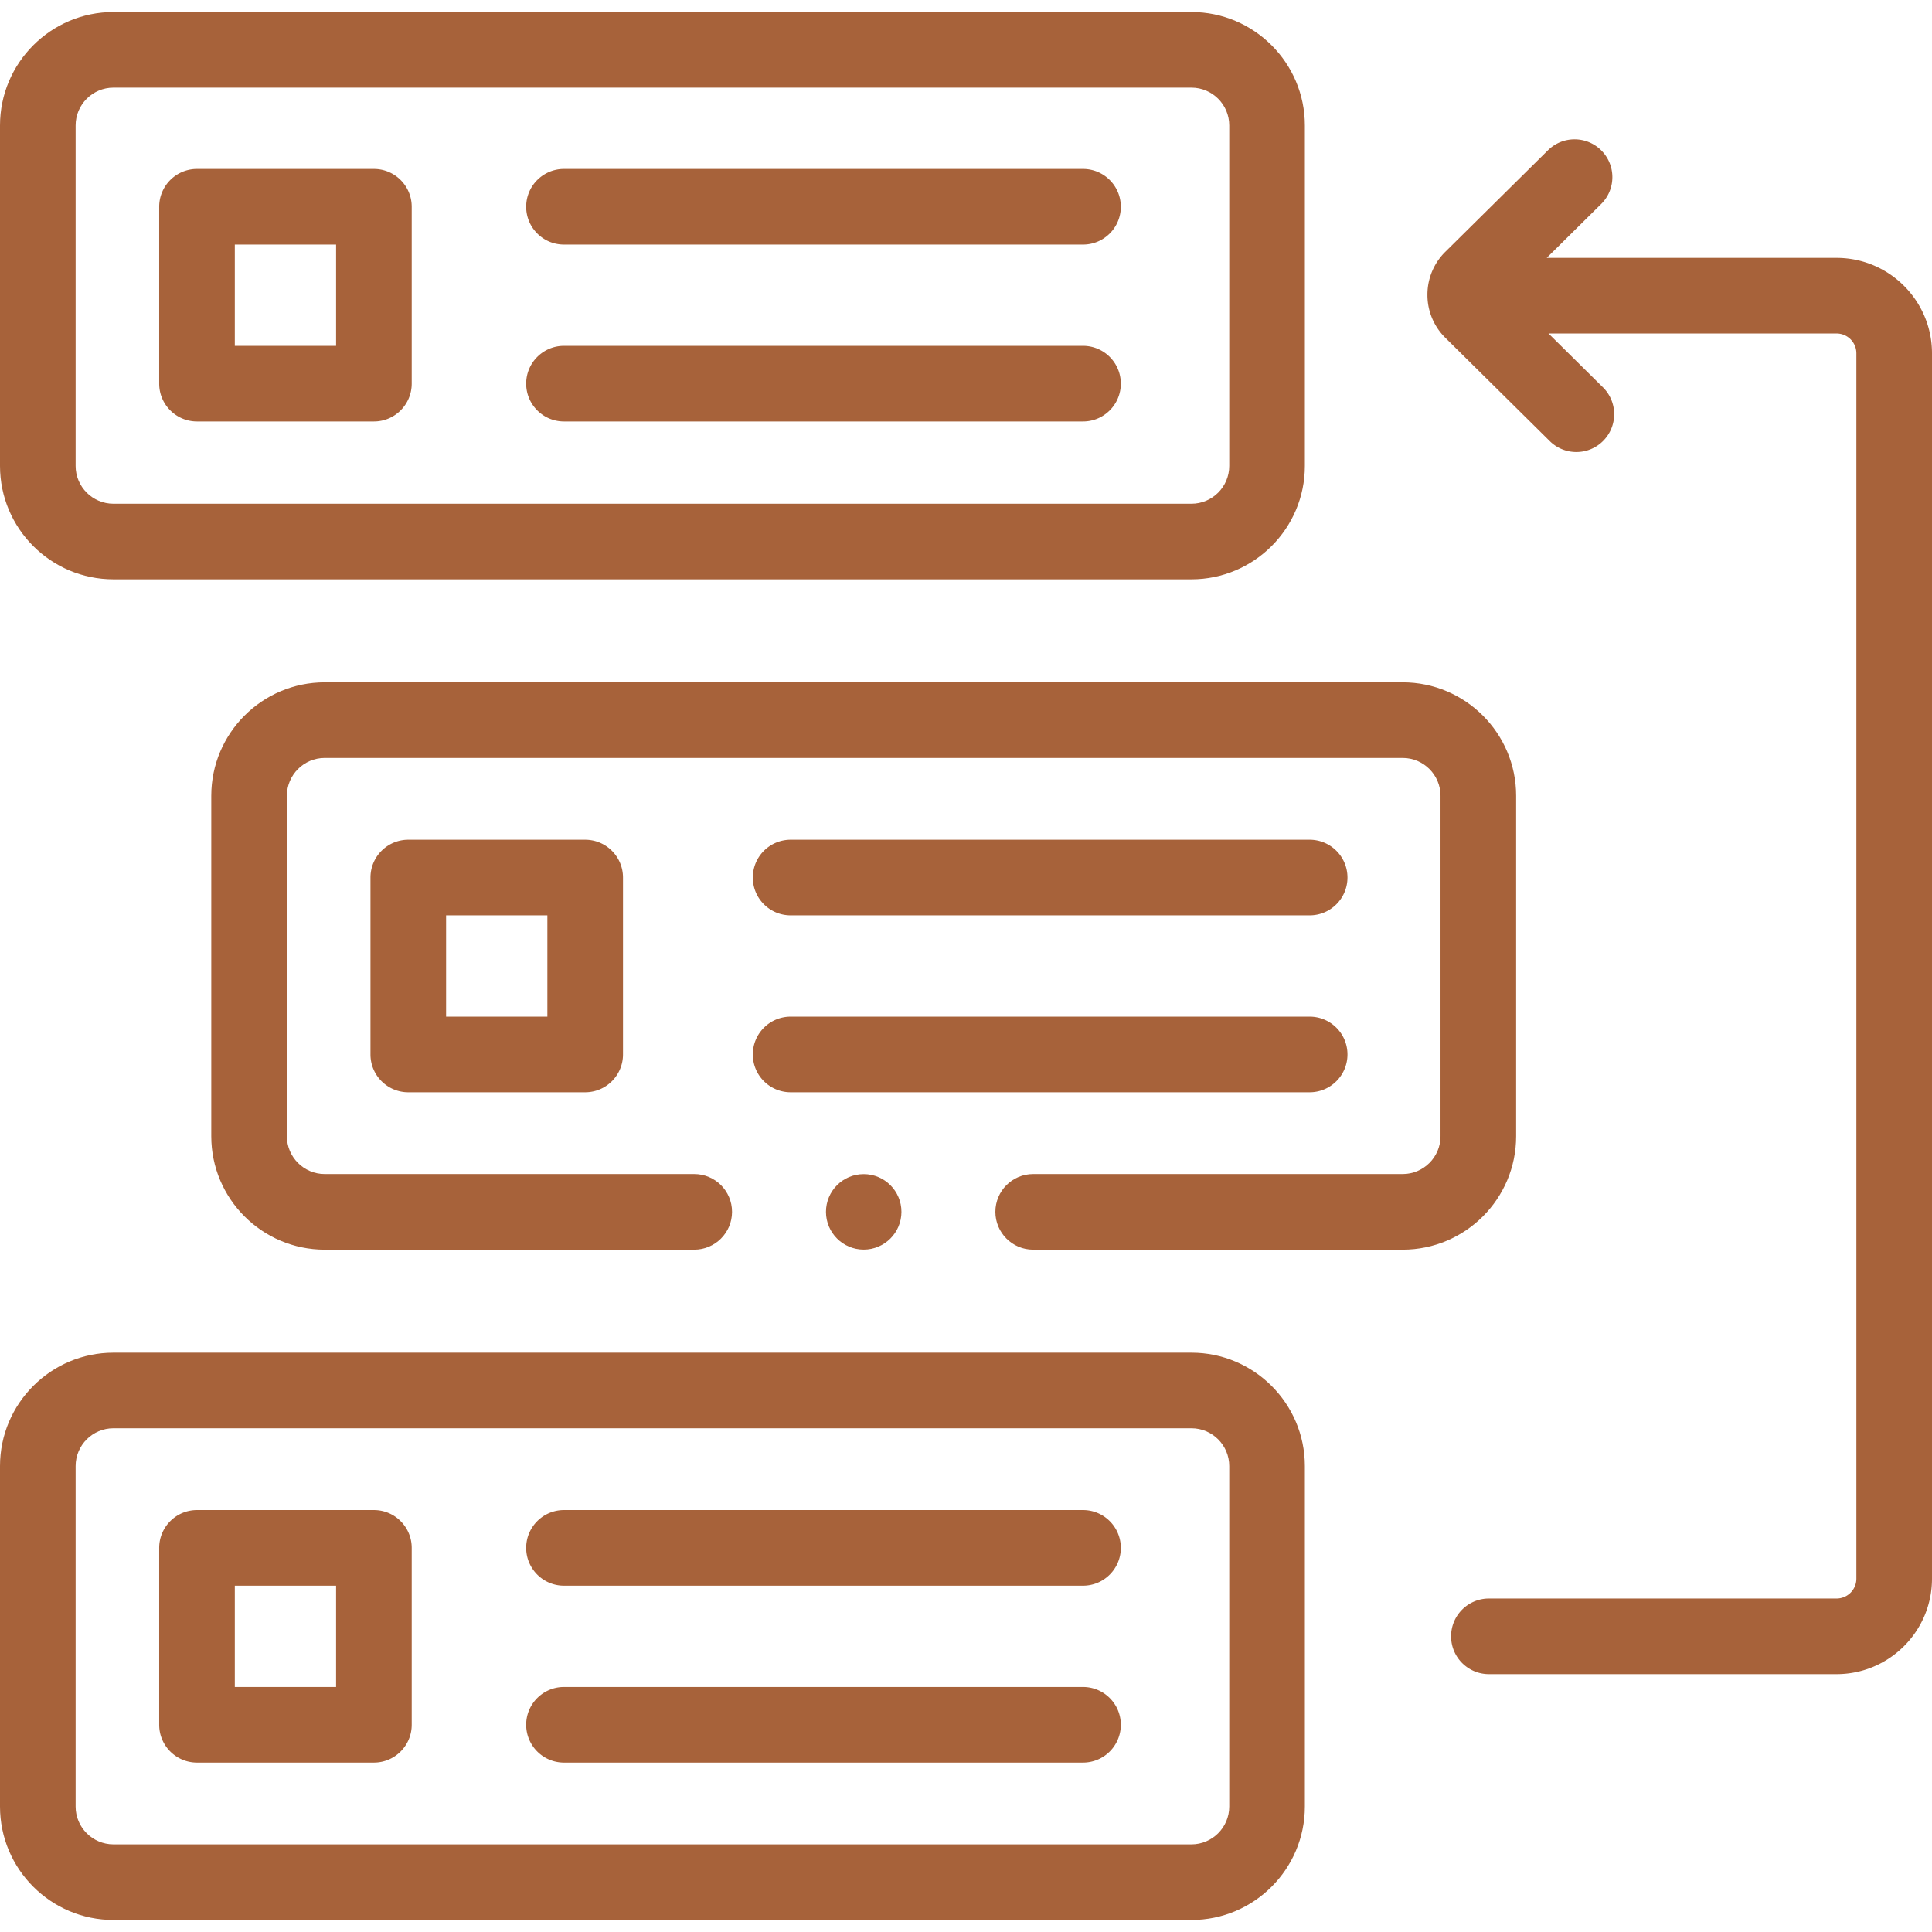 
<svg xmlns="http://www.w3.org/2000/svg" version="1.1" xmlns:xlink="http://www.w3.org/1999/xlink" width="512" height="512" x="0" y="0" viewBox="0 0 512 512" style="enable-background:new 0 0 512 512" xml:space="preserve" class=""><g><circle cx="228.891" cy="321.152" r="10" fill="#a7623a" opacity="1" data-original="#000000" class=""></circle><path d="M30.059 153.53h285.684c16.574 0 30.059-13.484 30.059-30.059V33.245c0-16.574-13.484-30.059-30.059-30.059H30.059C13.484 3.186 0 16.67 0 33.245v90.227c0 16.574 13.484 30.058 30.059 30.058zM20.039 33.245c0-5.524 4.495-10.02 10.02-10.02h285.684c5.524 0 10.02 4.495 10.02 10.02v90.227c0 5.524-4.495 10.02-10.02 10.02H30.059c-5.524 0-10.02-4.495-10.02-10.02zM401.792 301.113v-90.227c0-16.574-13.484-30.059-30.059-30.059H86.049c-16.574 0-30.059 13.484-30.059 30.059v90.227c0 16.574 13.484 30.059 30.059 30.059h97.929c5.533 0 10.02-4.486 10.02-10.02s-4.486-10.02-10.02-10.02H86.049c-5.524 0-10.02-4.495-10.02-10.02v-90.227c0-5.524 4.495-10.02 10.02-10.02h285.684c5.524 0 10.02 4.495 10.02 10.02v90.227c0 5.524-4.495 10.02-10.02 10.02h-97.929c-5.533 0-10.02 4.486-10.02 10.02s4.486 10.02 10.02 10.02h97.929c16.574 0 30.059-13.484 30.059-30.059zM315.743 358.47H30.059C13.484 358.47 0 371.954 0 388.528v90.227c0 16.574 13.484 30.059 30.059 30.059h285.684c16.574 0 30.059-13.484 30.059-30.059v-90.227c-.001-16.574-13.485-30.058-30.059-30.058zm10.019 120.285c0 5.524-4.495 10.02-10.02 10.02H30.059c-5.524 0-10.02-4.495-10.02-10.02v-90.227c0-5.524 4.495-10.02 10.02-10.02h285.684c5.524 0 10.02 4.495 10.02 10.02v90.227z" fill="#a7623a" opacity="1" data-original="#000000" class=""></path><path d="M52.206 111.692h46.881c5.533 0 10.02-4.486 10.02-10.02v-46.88c0-5.533-4.486-10.02-10.02-10.02H52.206c-5.533 0-10.02 4.486-10.02 10.02v46.881c.001 5.532 4.487 10.019 10.02 10.019zm10.02-46.881h26.841v26.841H62.226zM149.461 64.811h137.548c5.533 0 10.02-4.486 10.02-10.02s-4.486-10.02-10.02-10.02H149.461c-5.533 0-10.02 4.486-10.02 10.02s4.487 10.02 10.02 10.02zM149.461 111.692h137.548c5.533 0 10.02-4.486 10.02-10.02 0-5.533-4.486-10.02-10.02-10.02H149.461c-5.533 0-10.02 4.486-10.02 10.02 0 5.533 4.487 10.02 10.02 10.02zM108.198 222.54c-5.533 0-10.02 4.486-10.02 10.02v46.881c0 5.533 4.486 10.02 10.02 10.02h46.88c5.533 0 10.02-4.486 10.02-10.02V232.56c0-5.533-4.486-10.02-10.02-10.02zm36.86 46.881h-26.84V242.58h26.84zM209.525 242.579h137.549c5.533 0 10.02-4.486 10.02-10.02 0-5.533-4.486-10.02-10.02-10.02H209.525c-5.533 0-10.02 4.486-10.02 10.02.001 5.534 4.487 10.02 10.02 10.02zM209.525 289.46h137.549c5.533 0 10.02-4.486 10.02-10.02s-4.486-10.02-10.02-10.02H209.525c-5.533 0-10.02 4.486-10.02 10.02s4.487 10.02 10.02 10.02zM99.087 400.182H52.206c-5.533 0-10.02 4.486-10.02 10.02v46.881c0 5.533 4.486 10.02 10.02 10.02h46.881c5.533 0 10.02-4.486 10.02-10.02v-46.881c0-5.534-4.487-10.02-10.02-10.02zm-10.019 46.881H62.226v-26.841h26.841v26.841zM287.009 400.182H149.461c-5.533 0-10.02 4.486-10.02 10.02s4.486 10.02 10.02 10.02h137.548c5.533 0 10.02-4.486 10.02-10.02s-4.487-10.02-10.02-10.02zM287.009 447.063H149.461c-5.533 0-10.02 4.486-10.02 10.02s4.486 10.02 10.02 10.02h137.548c5.533 0 10.02-4.486 10.02-10.02s-4.487-10.02-10.02-10.02zM486.71 68.339h-76.816l14.426-14.271c3.934-3.891 3.969-10.236.077-14.169-3.891-3.935-10.237-3.968-14.169-.077l-27.16 26.868a15.938 15.938 0 0 0-4.785 11.435 15.932 15.932 0 0 0 4.771 11.418l27.65 27.353a9.99 9.99 0 0 0 7.047 2.896 9.989 9.989 0 0 0 7.123-2.973c3.891-3.934 3.857-10.278-.076-14.17l-14.427-14.271h76.339a5.256 5.256 0 0 1 5.25 5.25v324.744a5.256 5.256 0 0 1-5.25 5.25h-92.137c-5.533 0-10.02 4.486-10.02 10.02s4.486 10.02 10.02 10.02h92.137c13.945 0 25.29-11.344 25.29-25.29V93.628c0-13.945-11.344-25.289-25.29-25.289z" fill="#a7623a" opacity="1" data-original="#000000" class=""></path></g></svg>